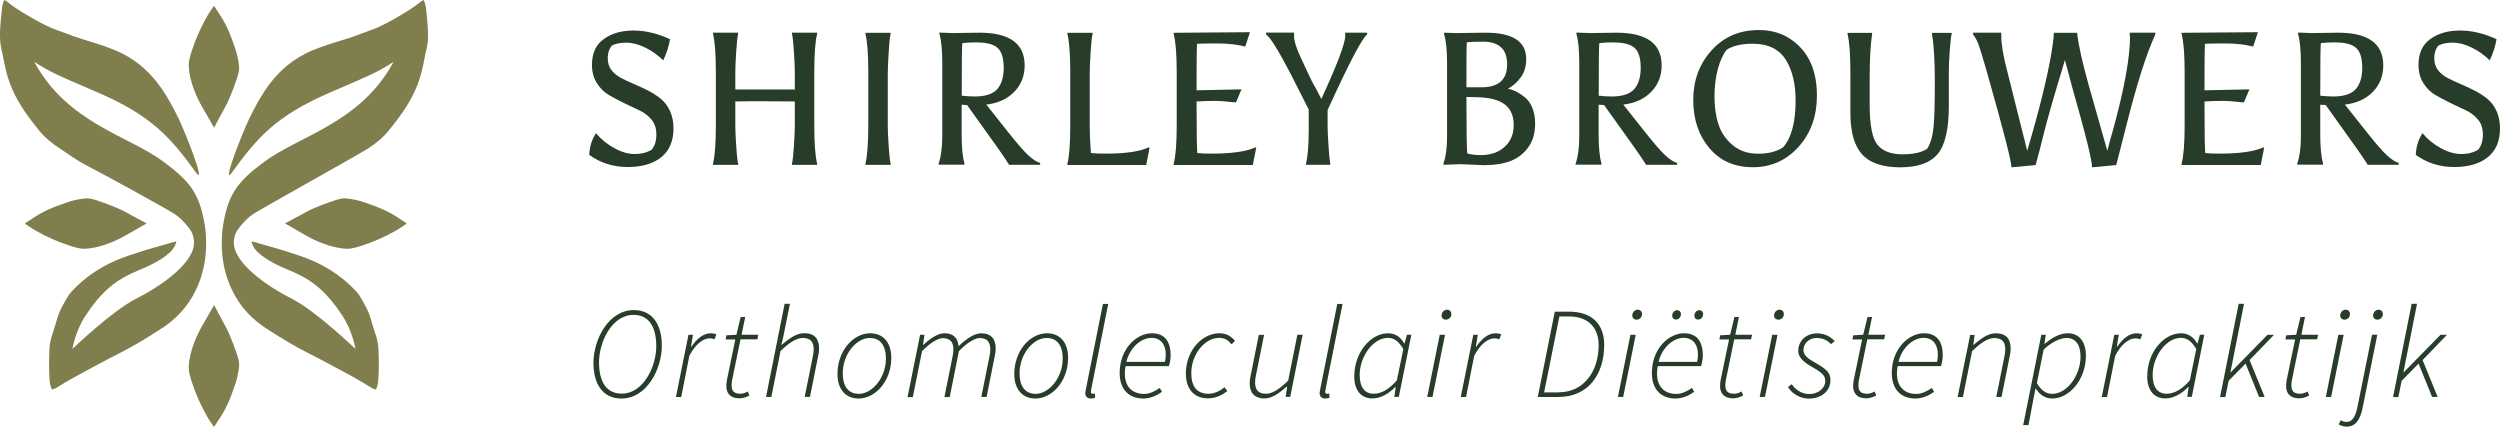 <?xml version="1.0" encoding="UTF-8"?><svg id="Laag_2" xmlns="http://www.w3.org/2000/svg" viewBox="0 0 255.5 43.6"><defs><style>.cls-1{fill:#817e4e;}.cls-1,.cls-2{stroke-width:0px;}.cls-2{fill:#273d29;}</style></defs><g id="Laag_1-2"><path class="cls-2" d="M62.52,4.66c-.27.35-.41.77-.41,1.26s.12.9.37,1.23c.24.32.57.59.96.8.4.21.84.42,1.31.62.48.2.95.42,1.43.66.48.24.91.52,1.31.83.4.32.72.73.97,1.25.24.52.37,1.12.37,1.81,0,1.3-.42,2.28-1.25,2.95-.84.67-1.98,1-3.44,1s-2.76-.41-3.92-1.24c.04-.85.27-1.59.69-2.22.51.62,1.14,1.13,1.87,1.53.73.4,1.43.6,2.1.6s1.24-.15,1.72-.44c.32-.39.48-.89.48-1.53s-.16-1.15-.49-1.54c-.33-.4-.73-.71-1.22-.94-.48-.23-1.01-.48-1.58-.75-.57-.28-1.1-.56-1.58-.84-.48-.28-.89-.69-1.22-1.22-.33-.53-.49-1.15-.49-1.85,0-1.18.4-2.07,1.21-2.64.8-.58,1.81-.87,3.03-.87s2.46.3,3.74.89c-.14.76-.37,1.48-.7,2.16-.53-.53-1.14-.96-1.82-1.3-.69-.34-1.34-.51-1.96-.51s-1.11.1-1.49.31Z"/><path class="cls-2" d="M81.23,10.37l-3.05-.02c-1.27,0-2.29,0-3.03.02v2.45c0,.48.03,1.17.09,2.08.06.91.12,1.52.2,1.82v.13h-2.57v-.13c.19-.75.29-2.05.29-3.92v-5.41c0-1.87-.1-3.17-.29-3.92v-.13h2.57v.13c-.08.3-.14.9-.2,1.82-.06.92-.09,1.62-.09,2.09v1.76h6.08v-1.76c0-.48-.03-1.17-.09-2.09-.06-.92-.12-1.53-.2-1.82v-.13h2.57v.13c-.19.75-.29,2.05-.29,3.92v5.41c0,1.87.1,3.17.29,3.92v.13h-2.57v-.13c.08-.3.14-.9.2-1.82.06-.91.09-1.61.09-2.08v-2.45Z"/><path class="cls-2" d="M90.73,7.59v5.21c0,.48.03,1.17.09,2.09.06.92.12,1.53.2,1.83v.13h-2.57v-.13c.19-.75.29-2.12.29-4.11v-5.21c0-1.87-.1-3.17-.29-3.92v-.13h2.57v.13c-.08.3-.14.93-.2,1.91-.06.98-.09,1.71-.09,2.2Z"/><path class="cls-2" d="M97.21,3.38l2.88-.04c3.09,0,4.63,1.11,4.63,3.34,0,1.08-.36,1.99-1.07,2.71-.71.73-1.66,1.16-2.85,1.3l2.22,2.8c.93,1.17,1.62,1.97,2.08,2.39.46.42.86.68,1.2.77v.19h-3.17c-.25-.4-.63-.97-1.16-1.72l-3.13-4.38-.56-.04v3.03c0,1.35.1,2.34.29,2.97v.13h-2.64v-.13c.24-.66.37-1.58.37-2.76v-7.49c0-1.34-.1-2.34-.29-2.99v-.13l1.2.04ZM99.84,4.33c-.62,0-1.11.03-1.49.08-.04.28-.06,2.07-.06,5.37.46.05.91.08,1.33.08,1.08,0,1.84-.25,2.29-.74.44-.5.67-1.23.67-2.2s-.21-1.64-.62-2.02c-.41-.37-1.12-.56-2.12-.56Z"/><path class="cls-2" d="M109.09,16.86v-.13c.19-.75.29-2.05.29-3.92v-5.41c0-1.87-.1-3.17-.29-3.92v-.13h2.57v.13c-.08.31-.14.93-.2,1.86-.06.93-.09,1.64-.09,2.11v5.43c0,.85.04,1.77.12,2.76.28.04.8.06,1.54.06,1.97,0,3.41-.21,4.32-.62h.14l-.35,1.78h-8.05Z"/><path class="cls-2" d="M127.14,4.73c-.76-.19-1.68-.29-2.75-.29s-1.76.01-2.06.04c-.03.49-.04,2.07-.04,4.75l4.59-.1-.56,1.33h-.14c-.88-.1-1.57-.15-2.08-.15s-1.12.02-1.81.06c0,3.13.03,4.88.08,5.27.3.04.79.06,1.47.06,2.02,0,3.49-.21,4.42-.62h.13l-.35,1.78h-8.09v-.13c.21-.8.31-2.1.31-3.92v-5.41c0-1.81-.1-3.12-.31-3.92v-.13l7.8-.06-.48,1.45h-.14Z"/><path class="cls-2" d="M135.03,10.14c1.63-3.54,2.45-5.7,2.45-6.47v-.33h2.24v.19c-.53.39-1.87,2.96-4.04,7.72v1.54c0,.45.03,1.14.09,2.07.06.93.12,1.54.18,1.85v.13h-2.47v-.13c.18-.79.27-1.92.27-3.4v-2.12l-1.85-3.65c-1.27-2.43-2.11-3.77-2.51-4.02v-.19h2.86v.33c0,.5.21,1.2.63,2.1.42.9.73,1.57.94,2.01.21.44.33.7.39.79.17.26.44.78.83,1.56Z"/><path class="cls-2" d="M148.72,3.38l3.13-.04c2.75,0,4.13.9,4.13,2.7,0,.72-.18,1.34-.54,1.84-.36.51-.8.9-1.33,1.19.55.1,1.11.38,1.68.83.33.25.6.61.8,1.08.2.48.3,1.03.3,1.66,0,.97-.23,1.77-.7,2.41-.46.64-1.06,1.11-1.8,1.4-.74.29-1.66.43-2.77.43l-2.3-.1-1.8.06v-.13c.24-.66.37-1.58.37-2.76v-7.53c0-1.29-.1-2.27-.31-2.95v-.13l1.14.04ZM149.88,8.92h1.53c1.75,0,2.62-.78,2.62-2.34,0-.81-.22-1.4-.65-1.77-.43-.37-1.02-.55-1.76-.55s-1.31.02-1.71.06c-.03.19-.04,1.72-.04,4.59ZM151.34,15.85c1,0,1.82-.28,2.43-.84.62-.56.93-1.3.93-2.23s-.3-1.63-.9-2.1-1.59-.73-2.98-.75l-.95-.02c0,3.22.03,5.14.08,5.77.39.12.85.17,1.39.17Z"/><path class="cls-2" d="M162.31,3.38l2.88-.04c3.09,0,4.63,1.11,4.63,3.34,0,1.08-.36,1.99-1.07,2.71-.71.73-1.66,1.16-2.85,1.3l2.22,2.8c.93,1.17,1.62,1.97,2.08,2.39.46.42.86.68,1.2.77v.19h-3.17c-.25-.4-.63-.97-1.16-1.72l-3.13-4.38-.56-.04v3.03c0,1.35.1,2.34.29,2.97v.13h-2.64v-.13c.24-.66.37-1.58.37-2.76v-7.49c0-1.34-.1-2.34-.29-2.99v-.13l1.2.04ZM164.94,4.33c-.62,0-1.11.03-1.49.08-.04.28-.06,2.07-.06,5.37.46.05.91.08,1.33.08,1.08,0,1.84-.25,2.29-.74.44-.5.67-1.23.67-2.2s-.21-1.64-.62-2.02c-.41-.37-1.12-.56-2.12-.56Z"/><path class="cls-2" d="M179.14,17.09c-1.86,0-3.34-.65-4.44-1.95s-1.65-2.94-1.65-4.93.62-3.67,1.87-5.06,2.86-2.08,4.83-2.08c1.27,0,2.37.32,3.28.95,1.78,1.22,2.66,3.13,2.66,5.73,0,2.12-.63,3.88-1.88,5.26s-2.81,2.08-4.67,2.08ZM183.51,10.27c0-1.65-.31-2.99-.93-4.04-.68-1.17-1.83-1.76-3.44-1.76-1.13,0-2.02.2-2.66.6-.37.46-.68,1.12-.91,1.96-.23.84-.35,1.79-.35,2.84s.13,2,.41,2.84c.27.84.76,1.55,1.46,2.13s1.56.87,2.59.87,1.87-.21,2.54-.64c.86-.96,1.29-2.57,1.29-4.81Z"/><path class="cls-2" d="M199.17,7.19v3.67c0,2.34-.38,3.97-1.14,4.88-.76.91-2.04,1.36-3.83,1.36s-3.09-.44-3.89-1.32-1.2-2.29-1.2-4.22v-4.07c0-1.92-.1-3.25-.29-4v-.13h2.51v.13c-.17,1.09-.25,2.63-.25,4.59v2.59c0,2.16.28,3.56.85,4.19.54.61,1.38.91,2.51.91s1.98-.19,2.53-.58c.33-.54.55-1.28.64-2.22s.13-2.48.13-4.63-.1-3.76-.29-4.85v-.13h2.01v.13c-.08.31-.14.89-.2,1.75-.06.86-.09,1.51-.09,1.96Z"/><path class="cls-2" d="M217.66,3.67v-.33h2.61v.19c-.91,1.96-1.92,5.15-3.03,9.58-.55,2.17-.88,3.43-.96,3.76l-2.47.23c0-.71-.67-3.43-2.03-8.17-.05-.18-.11-.4-.17-.65s-.15-.58-.26-.98-.21-.78-.3-1.11h-.04c-.09.35-.23.83-.42,1.44s-.5,1.64-.92,3.1c-.42,1.46-.72,2.58-.91,3.38s-.43,1.72-.72,2.76l-2.47.23c0-.62-.84-3.87-2.51-9.75-.4-1.4-.68-2.33-.85-2.78s-.35-.8-.56-1.04v-.19h2.88v.33c0,.85.2,2.04.6,3.57l2.05,8.17c1.2-4.04,2.02-7.36,2.47-9.94.15-.91.24-1.62.25-2.12h2.38c.13,1.22.53,3.02,1.2,5.41.24.86.88,3.08,1.89,6.66.05-.24.24-.96.58-2.14,1.16-4.21,1.74-7.41,1.74-9.59Z"/><path class="cls-2" d="M230.15,4.73c-.76-.19-1.68-.29-2.75-.29s-1.76.01-2.06.04c-.03.49-.04,2.07-.04,4.75l4.59-.1-.56,1.33h-.14c-.88-.1-1.57-.15-2.08-.15s-1.12.02-1.81.06c0,3.13.03,4.88.08,5.27.3.04.79.06,1.47.06,2.02,0,3.49-.21,4.42-.62h.13l-.35,1.78h-8.09v-.13c.21-.8.31-2.1.31-3.92v-5.41c0-1.81-.1-3.12-.31-3.92v-.13l7.8-.06-.48,1.45h-.14Z"/><path class="cls-2" d="M236.06,3.38l2.88-.04c3.09,0,4.63,1.11,4.63,3.34,0,1.08-.36,1.99-1.07,2.71-.71.73-1.66,1.16-2.85,1.3l2.22,2.8c.93,1.17,1.62,1.97,2.08,2.39.46.42.86.68,1.2.77v.19h-3.17c-.25-.4-.63-.97-1.16-1.72l-3.13-4.38-.56-.04v3.03c0,1.35.1,2.34.29,2.97v.13h-2.64v-.13c.24-.66.37-1.58.37-2.76v-7.49c0-1.34-.1-2.34-.29-2.99v-.13l1.2.04ZM238.68,4.33c-.62,0-1.11.03-1.49.08-.04.28-.06,2.07-.06,5.37.46.05.91.08,1.33.08,1.08,0,1.84-.25,2.29-.74.44-.5.67-1.23.67-2.2s-.21-1.64-.62-2.02c-.41-.37-1.12-.56-2.12-.56Z"/><path class="cls-2" d="M249.19,4.66c-.27.35-.41.77-.41,1.26s.12.9.37,1.23c.24.32.57.59.96.8.4.21.84.42,1.31.62.48.2.95.42,1.43.66.48.24.91.52,1.31.83.4.32.72.73.97,1.25.24.52.37,1.12.37,1.81,0,1.3-.42,2.28-1.25,2.95-.84.67-1.98,1-3.44,1s-2.76-.41-3.92-1.24c.04-.85.27-1.59.69-2.22.51.62,1.14,1.13,1.87,1.53.73.4,1.43.6,2.1.6s1.24-.15,1.72-.44c.32-.39.48-.89.48-1.53s-.16-1.15-.49-1.54c-.33-.4-.73-.71-1.22-.94-.48-.23-1.01-.48-1.58-.75-.57-.28-1.1-.56-1.58-.84-.48-.28-.89-.69-1.22-1.22-.33-.53-.49-1.15-.49-1.85,0-1.18.4-2.07,1.21-2.64.8-.58,1.81-.87,3.03-.87s2.46.3,3.74.89c-.14.76-.37,1.48-.7,2.16-.53-.53-1.14-.96-1.82-1.3-.69-.34-1.34-.51-1.96-.51s-1.11.1-1.49.31Z"/><path class="cls-2" d="M60.65,37.1c0-2.42,1.55-5.41,4.13-5.41,1.91,0,2.86,1.49,2.86,3.63,0,2.42-1.55,5.41-4.13,5.41-1.91,0-2.86-1.49-2.86-3.63ZM67.07,35.38c0-1.89-.69-3.2-2.32-3.2-2.24,0-3.53,2.8-3.53,4.85,0,1.89.69,3.2,2.32,3.2,2.24,0,3.53-2.8,3.53-4.85ZM70.36,34.22h.46l-.2,1.2h.05c.53-.75,1.17-1.36,1.98-1.36.18,0,.37.03.57.11l-.21.52c-.11-.06-.26-.11-.5-.11-.67,0-1.48.65-2.06,1.79l-.83,4.2h-.54l1.28-6.35ZM74.23,39.47c0-.24.03-.42.06-.63l.86-4.15h-.99l.08-.42,1.02-.06.44-1.81h.46l-.37,1.81h1.71l-.1.47h-1.72l-.86,4.18c-.03.16-.05.31-.05.49,0,.59.21.89.9.89.3,0,.56-.12.76-.23l.16.41c-.25.13-.62.29-1.02.29-1,0-1.34-.58-1.34-1.26ZM80.19,31.05h.54l-.71,3.52-.17.66h.05c.81-.69,1.53-1.18,2.3-1.18,1.08,0,1.51.63,1.51,1.55,0,.31-.03.49-.11.86l-.82,4.1h-.54l.81-4.03c.08-.38.11-.57.11-.82,0-.78-.33-1.17-1.13-1.17-.56,0-1.31.4-2.26,1.34l-.94,4.69h-.54l1.9-9.52ZM85.59,38.22c0-2.38,1.62-4.16,3.35-4.16,1.3,0,2.15.92,2.15,2.51,0,2.38-1.62,4.16-3.35,4.16-1.3,0-2.15-.92-2.15-2.51ZM90.54,36.65c0-1.38-.6-2.11-1.65-2.11-1.36,0-2.76,1.65-2.76,3.6,0,1.38.6,2.11,1.65,2.11,1.36,0,2.76-1.65,2.76-3.6ZM94.02,34.22h.46l-.14,1.01h.05c.7-.67,1.49-1.17,2.11-1.17,1.05,0,1.42.61,1.46,1.33.88-.85,1.69-1.33,2.31-1.33,1.06,0,1.49.63,1.49,1.55,0,.31-.03.49-.11.86l-.82,4.1h-.54l.81-4.03c.08-.38.11-.57.11-.82,0-.78-.33-1.17-1.1-1.17-.41,0-1.23.4-2.11,1.34l-.94,4.69h-.54l.81-4.03c.08-.38.11-.57.11-.82,0-.78-.33-1.17-1.1-1.17-.41,0-1.23.4-2.11,1.34l-.94,4.69h-.54l1.28-6.35ZM103.66,38.22c0-2.38,1.62-4.16,3.35-4.16,1.3,0,2.15.92,2.15,2.51,0,2.38-1.62,4.16-3.35,4.16-1.3,0-2.15-.92-2.15-2.51ZM108.61,36.65c0-1.38-.6-2.11-1.65-2.11-1.36,0-2.76,1.65-2.76,3.6,0,1.38.6,2.11,1.65,2.11,1.36,0,2.76-1.65,2.76-3.6ZM110.92,40.16c0-.1.03-.24.06-.4l1.74-8.7h.54l-1.74,8.73c-.03.13-.03.21-.03.26,0,.12.06.2.19.2.06,0,.08,0,.21-.05l.04.44c-.14.06-.25.09-.44.09-.35,0-.58-.2-.58-.57ZM114.43,38.11c0-2.41,1.67-4.05,3.3-4.05,1.38,0,1.91.95,1.91,2.25,0,.44-.1.85-.18,1.11h-4.43c-.35,2,.63,2.84,1.9,2.84.56,0,1.13-.28,1.59-.61l.24.39c-.51.37-1.19.69-1.91.69-1.47,0-2.42-.92-2.42-2.62ZM119.14,36.23c0-.85-.38-1.7-1.46-1.7s-2.22,1.01-2.56,2.45h3.94c.05-.25.08-.48.08-.75ZM121.19,38.22c0-2.46,1.72-4.16,3.42-4.16.73,0,1.2.3,1.61.77l-.35.36c-.38-.45-.71-.66-1.29-.66-1.43,0-2.83,1.66-2.83,3.6,0,1.38.58,2.11,1.76,2.11.63,0,1.19-.3,1.64-.66l.28.39c-.46.35-1.1.74-1.99.74-1.36,0-2.24-.91-2.24-2.51ZM127.72,39.18c0-.31.03-.49.11-.86l.82-4.1h.54l-.81,4.03c-.08.38-.11.57-.11.82,0,.78.33,1.17,1.13,1.17.56,0,1.3-.4,2.25-1.34l.94-4.69h.54l-1.27,6.35h-.46l.14-1.04h-.05c-.77.67-1.49,1.2-2.26,1.2-1.08,0-1.51-.63-1.51-1.55ZM134.87,40.16c0-.1.03-.24.06-.4l1.74-8.7h.54l-1.74,8.73c-.03.13-.03.21-.03.26,0,.12.06.2.19.2.06,0,.08,0,.21-.05l.04.44c-.14.06-.25.09-.44.09-.35,0-.58-.2-.58-.57ZM138.41,38.44c0-2.44,1.69-4.38,3.45-4.38.75,0,1.3.41,1.64,1.03h.05l.24-.88h.45l-1.28,6.35h-.46l.14-1.01h-.05c-.65.68-1.47,1.17-2.34,1.17-1.12,0-1.85-.8-1.85-2.29ZM142.76,38.87l.66-3.19c-.47-.82-.98-1.15-1.57-1.15-1.51,0-2.89,1.89-2.89,3.8,0,1.28.55,1.91,1.42,1.91.82,0,1.63-.49,2.38-1.37ZM147.14,34.22h.54l-1.28,6.35h-.54l1.28-6.35ZM147.33,32.25c0-.35.27-.6.56-.6.25,0,.44.18.44.45,0,.33-.27.57-.56.57-.25,0-.44-.17-.44-.43ZM150.57,34.22h.46l-.2,1.2h.05c.53-.75,1.17-1.36,1.98-1.36.18,0,.37.03.57.11l-.21.52c-.11-.06-.26-.11-.5-.11-.67,0-1.48.65-2.06,1.79l-.83,4.2h-.54l1.28-6.35ZM158.91,31.85h1.44c2.41,0,3.6,1.34,3.6,3.39,0,3.02-1.63,5.33-4.67,5.33h-2.12l1.74-8.72ZM159.31,40.09c2.6,0,4.07-2.19,4.07-4.81,0-1.75-1-2.94-3.06-2.94h-.95l-1.56,7.76h1.48ZM166.63,34.22h.54l-1.28,6.35h-.54l1.28-6.35ZM166.82,32.25c0-.35.27-.6.56-.6.25,0,.44.18.44.45,0,.33-.27.57-.56.57-.25,0-.44-.17-.44-.43ZM168.82,38.11c0-2.41,1.67-4.05,3.3-4.05,1.38,0,1.91.95,1.91,2.25,0,.44-.1.85-.18,1.11h-4.43c-.35,2,.63,2.84,1.9,2.84.56,0,1.13-.28,1.59-.61l.24.39c-.51.37-1.19.69-1.91.69-1.47,0-2.42-.92-2.42-2.62ZM173.53,36.23c0-.85-.38-1.7-1.46-1.7s-2.22,1.01-2.56,2.45h3.94c.05-.25.08-.48.08-.75ZM170.9,32.26c0-.32.24-.56.49-.56.24,0,.4.15.4.42,0,.3-.24.54-.49.54-.24,0-.4-.15-.4-.4ZM173.17,32.26c0-.32.24-.56.49-.56.24,0,.4.15.4.42,0,.3-.24.54-.49.54-.24,0-.4-.15-.4-.4ZM175.79,39.47c0-.24.03-.42.06-.63l.86-4.15h-.99l.08-.42,1.02-.06.44-1.81h.46l-.37,1.81h1.71l-.1.47h-1.72l-.86,4.18c-.03.16-.05.31-.05.49,0,.59.21.89.9.89.3,0,.56-.12.76-.23l.16.41c-.25.13-.62.29-1.02.29-1,0-1.34-.58-1.34-1.26ZM181.12,34.22h.54l-1.28,6.35h-.54l1.28-6.35ZM181.31,32.25c0-.35.27-.6.56-.6.25,0,.44.18.44.45,0,.33-.27.57-.56.57-.25,0-.44-.17-.44-.43ZM182.74,39.55l.38-.29c.36.56,1,1.01,1.8,1.01.87,0,1.62-.57,1.62-1.33,0-.51-.23-.81-1.35-1.44-.87-.49-1.41-.98-1.41-1.64,0-1.08.88-1.79,1.91-1.79.74,0,1.36.29,1.82.8l-.38.3c-.34-.37-.83-.63-1.47-.63-.78,0-1.35.57-1.35,1.24,0,.58.58.93,1.18,1.27,1.28.72,1.58,1.11,1.58,1.8,0,1.16-.98,1.89-2.21,1.89-.91,0-1.75-.54-2.12-1.18ZM189.39,39.47c0-.24.03-.42.06-.63l.86-4.15h-.99l.08-.42,1.02-.06.44-1.81h.46l-.37,1.81h1.71l-.1.47h-1.72l-.86,4.18c-.03.16-.05.31-.05.49,0,.59.21.89.9.89.3,0,.56-.12.76-.23l.16.41c-.25.13-.62.29-1.02.29-1,0-1.34-.58-1.34-1.26ZM193.34,38.11c0-2.41,1.67-4.05,3.3-4.05,1.38,0,1.91.95,1.91,2.25,0,.44-.1.85-.18,1.11h-4.43c-.35,2,.63,2.84,1.9,2.84.56,0,1.13-.28,1.59-.61l.24.39c-.51.37-1.19.69-1.91.69-1.47,0-2.42-.92-2.42-2.62ZM198.05,36.23c0-.85-.38-1.7-1.46-1.7s-2.22,1.01-2.56,2.45h3.94c.05-.25.08-.48.08-.75ZM201.81,34.22l-.14,1.01h.05c.78-.67,1.49-1.17,2.26-1.17,1.08,0,1.51.63,1.51,1.55,0,.31-.03.49-.11.86l-.82,4.1h-.54l.81-4.03c.08-.38.11-.57.11-.82,0-.78-.33-1.17-1.13-1.17-.56,0-1.31.4-2.26,1.34l-.94,4.69h-.54l1.28-6.35h.46ZM208.62,34.22h.46l-.14.9h.05c.68-.55,1.46-1.06,2.34-1.06,1.12,0,1.85.81,1.85,2.29,0,2.44-1.69,4.38-3.45,4.38-.74,0-1.31-.43-1.67-1.02h-.03l-.28,1.43-.44,2.31h-.54l1.85-9.23ZM212.63,36.45c0-1.27-.55-1.91-1.42-1.91-.7,0-1.63.49-2.35,1.19l-.69,3.42c.47.8.97,1.1,1.57,1.1,1.51,0,2.89-1.89,2.89-3.8ZM216.08,34.22h.46l-.2,1.2h.05c.53-.75,1.17-1.36,1.98-1.36.18,0,.37.03.57.11l-.21.52c-.11-.06-.26-.11-.5-.11-.67,0-1.48.65-2.06,1.79l-.83,4.2h-.54l1.28-6.35ZM219.45,38.44c0-2.44,1.69-4.38,3.45-4.38.75,0,1.3.41,1.64,1.03h.05l.24-.88h.45l-1.28,6.35h-.46l.14-1.01h-.05c-.65.68-1.47,1.17-2.34,1.17-1.12,0-1.85-.8-1.85-2.29ZM223.8,38.87l.66-3.19c-.47-.82-.98-1.15-1.57-1.15-1.51,0-2.89,1.89-2.89,3.8,0,1.28.55,1.91,1.42,1.91.82,0,1.63-.49,2.38-1.37ZM228.8,31.05h.54l-1.39,7h.03l3.76-3.83h.66l-2.49,2.58,1.54,3.77h-.57l-1.38-3.41-1.73,1.76-.34,1.66h-.54l1.9-9.52ZM233.64,39.47c0-.24.03-.42.06-.63l.86-4.15h-.99l.08-.42,1.02-.06.44-1.81h.46l-.37,1.81h1.71l-.1.47h-1.72l-.86,4.18c-.03.16-.05.31-.05.49,0,.59.21.89.9.89.3,0,.56-.12.76-.23l.16.41c-.25.13-.62.29-1.02.29-1,0-1.34-.58-1.34-1.26ZM238.98,34.22h.54l-1.28,6.35h-.54l1.28-6.35ZM239.02,43.38l.21-.44c.16.11.3.18.63.18.52,0,.84-.53,1.03-1.33l1.53-7.58h.54l-1.51,7.52c-.24,1.16-.72,1.87-1.6,1.87-.38,0-.61-.1-.83-.22ZM239.17,32.25c0-.35.27-.6.56-.6.25,0,.44.18.44.45,0,.33-.27.57-.56.57-.25,0-.44-.17-.44-.43ZM242.53,32.25c0-.35.27-.6.56-.6.25,0,.44.18.44.45,0,.33-.27.57-.56.57-.25,0-.44-.17-.44-.43ZM246.48,31.05h.54l-1.39,7h.03l3.76-3.83h.66l-2.49,2.58,1.54,3.77h-.57l-1.38-3.41-1.73,1.76-.34,1.66h-.54l1.9-9.52Z"/><path class="cls-1" d="M43.5.69c-.02-.23-.09-.46-.21-.69-.12.06-.21.1-.28.16-.64.53-1.35.97-2.06,1.39-1.01.59-2.02,1.18-3.14,1.56-.51.17-1,.38-1.51.56-.41.15-.83.28-1.25.41-1.3.41-2.61.78-3.84,1.4-1.68.85-2.99,2.1-4.04,3.63-.66.97-1.21,2.01-1.72,3.06-.66,1.37-2.64,6.39-1.88,5.64,2.74-3.78,4.59-5.96,10.28-8.41,4.09-1.76,4.8-2.05,6.38-3.09-3.4,6.28-9.57,7.52-13.22,10.22-2.82,2.09-3.79,3.39-4.28,6.98-.35,3.43.73,5.59.99,6.14.81,1.71,2.06,3.02,3.65,4.02,1.32.84,2.64,1.67,4.04,2.37.81.4,4.87,2.55,5.72,3.08.31.2.62.39.94.57.1.06.22.08.35.12.15-.32.22-.63.24-.94.08-1.05.06-2.1.02-3.15-.02-.52-.12-1.01-.28-1.5-.16-.49-.33-.97-.46-1.47-.24-.93-.72-1.76-1.22-2.57-.09-.14-.2-.28-.32-.4-1.26-1.37-2.77-2.4-4.46-3.14-.89-.39-1.83-.68-2.76-.98-.83-.27-1.68-.49-2.52-.73-.05-.02-.86-.26-.96-.26.13.61.52,1.05,1.08,1.47,2.67,2.01,5.07,1.31,8.21,6.12,1.06,1.62,1.34,3.4,1.34,3.4,0,0-4.03-3.87-6.45-5.1-2.4-1.21-6.37-3.8-5.95-6.12,0-.01,0-.02,0-.03.05-.38.2-.74.47-1.08.42-.54.88-1.05,1.45-1.44.69-.47,10.82-6.1,11.8-6.74.78-.51,1.49-1.08,2.09-1.82,1.03-1.27,2-2.58,2.68-4.08.39-.85.65-1.74.84-2.65.12-.55.2-1.1.34-1.65.14-.55.16-1.12.14-1.67-.03-.88-.13-1.75-.22-2.62"/><path class="cls-1" d="M.23.69c.02-.23.09-.46.21-.69.12.06.21.1.28.16.64.53,1.35.97,2.06,1.39,1.01.59,2.02,1.18,3.14,1.56.51.17,1,.38,1.51.56.41.15.83.28,1.25.41,1.3.41,2.61.78,3.84,1.4,1.68.85,2.99,2.1,4.04,3.63.66.97,1.21,2.01,1.72,3.06.66,1.37,2.64,6.39,1.88,5.64-2.74-3.78-4.59-5.96-10.28-8.41-4.09-1.76-4.8-2.05-6.38-3.09,3.4,6.28,9.57,7.52,13.22,10.22,2.82,2.09,3.79,3.39,4.28,6.98.35,3.43-.73,5.59-.99,6.14-.81,1.71-2.06,3.02-3.65,4.02-1.32.84-2.64,1.67-4.04,2.37-.81.4-4.87,2.55-5.72,3.08-.31.2-.62.39-.94.57-.1.06-.22.08-.35.12-.15-.32-.22-.63-.24-.94-.08-1.05-.06-2.1-.02-3.15.02-.52.12-1.01.28-1.5.16-.49.33-.97.46-1.47.24-.93.72-1.76,1.22-2.57.09-.14.2-.28.32-.4,1.26-1.37,2.77-2.4,4.46-3.14.89-.39,1.83-.68,2.76-.98.83-.27,1.68-.49,2.52-.73.05-.02.86-.26.96-.26-.13.61-.52,1.05-1.08,1.47-2.67,2.01-5.07,1.31-8.21,6.12-1.06,1.62-1.34,3.4-1.34,3.4,0,0,4.03-3.87,6.45-5.1,2.4-1.21,6.37-3.8,5.95-6.12,0-.01,0-.02,0-.03-.05-.38-.2-.74-.47-1.08-.42-.54-.88-1.05-1.45-1.44-.69-.47-7.84-4.39-8.82-4.87-1.06-.52-2-1.22-2.98-1.87-.78-.51-1.49-1.08-2.09-1.82-1.03-1.27-2-2.58-2.68-4.08-.39-.85-.65-1.74-.84-2.65-.12-.55-.2-1.1-.34-1.65C.01,4.43-.01,3.86,0,3.31c.03-.88.13-1.75.22-2.62"/><path class="cls-1" d="M21.85.63c.09,0,.25.32.35.47.96,1.38,1.34,2.39,1.85,3.89.15.44.26.9.33,1.36.05.35.09.59.03.95-.1.62-.93,2.82-1.35,3.55-.25.43-1.12,2.09-1.18,2.2-.04-.05-.84-1.47-1.23-2.14-.45-.77-1.3-2.53-1.36-4.14-.02-.54.15-1.08.32-1.6.39-1.21.91-2.36,1.53-3.46.18-.33.71-1.09.71-1.09"/><path class="cls-1" d="M21.85,43.6c.09,0,.25-.32.35-.47.96-1.38,1.34-2.39,1.85-3.89.15-.44.26-.9.33-1.36.05-.35.09-.59.03-.95-.1-.62-.93-2.82-1.35-3.55-.25-.43-1.12-2.09-1.18-2.2-.04.05-.84,1.47-1.23,2.14-.45.77-1.3,2.53-1.36,4.14-.02.54.15,1.08.32,1.6.39,1.21.91,2.36,1.53,3.46.18.33.71,1.09.71,1.09"/><path class="cls-1" d="M41.54,22.86c0-.09-.32-.25-.47-.35-1.38-.96-2.39-1.34-3.89-1.85-.44-.15-.9-.26-1.36-.33-.35-.05-.59-.09-.95-.03-.62.1-2.82.93-3.55,1.35-.43.25-2.09,1.12-2.2,1.18.05.04,1.47.84,2.14,1.23.77.45,2.53,1.3,4.14,1.36.54.02,1.08-.15,1.6-.32,1.21-.39,2.36-.91,3.46-1.53.33-.18,1.09-.71,1.09-.71"/><path class="cls-1" d="M2.57,22.86c0-.09.32-.25.47-.35,1.38-.96,2.39-1.34,3.89-1.85.44-.15.9-.26,1.36-.33.35-.05.59-.09.95-.03.62.1,2.82.93,3.55,1.35.43.25,2.09,1.12,2.2,1.18-.05.04-1.47.84-2.15,1.23-.77.45-2.53,1.3-4.14,1.36-.54.02-1.08-.15-1.6-.32-1.21-.39-2.36-.91-3.46-1.53-.33-.18-1.09-.71-1.09-.71"/></g></svg>